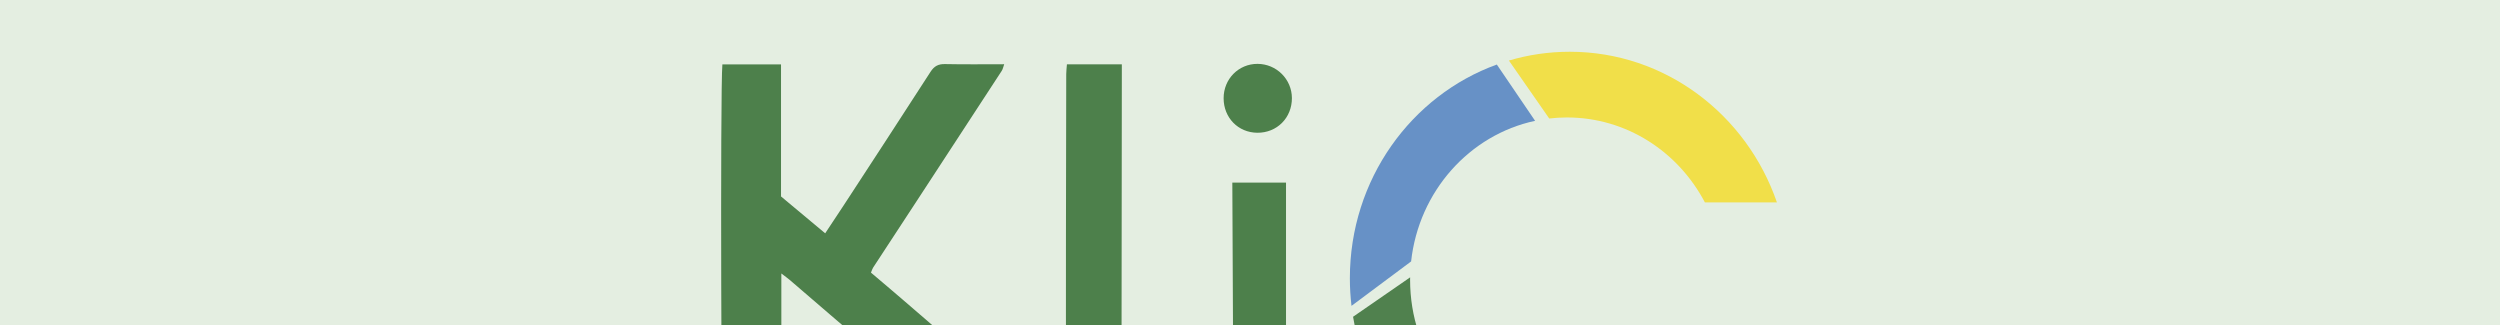 <?xml version="1.0" encoding="UTF-8"?>
<svg xmlns="http://www.w3.org/2000/svg" version="1.1" width="1300" height="169" viewBox="0 0 1300 169"><rect x="0" y="0" width="1300" height="169" fill="#333333" stroke="none"/><svg id="Ebene_1" data-name="Ebene 1" width="1300" height="410" viewBox="0 0 1300 410" x="0" y="-120">
  <defs>
    <style>
      .cls-1 {
        fill: #6791c6;
      }

      .cls-2 {
        fill: #f1df49;
      }

      .cls-3 {
        fill: #4d804b;
      }

      .cls-4 {
        fill: #bf9c44;
      }

      .cls-5 {
        fill: #e4eee1;
      }

      .cls-6 {
        fill: #50814e;
      }
    </style>
  </defs>
  <rect class="cls-5" width="1300" height="410"/>
  <g>
    <g>
      <path class="cls-3" d="M519.31,342.38c-2.61-17.4-10.51-31.84-23.45-43.53-8.68-7.84-17.61-15.4-26.46-23.05-5.5-4.75-11.06-9.42-16.5-14.04.53-1.27.72-2,1.11-2.59,7.89-12.08,15.81-24.13,23.71-36.21,14.41-22.02,28.81-44.05,43.17-66.1.61-.93.81-2.13,1.29-3.46-10.64,0-20.69.14-30.74-.08-3.52-.08-5.65,1.05-7.58,4.05-14.95,23.2-30.06,46.29-45.14,69.41-3.07,4.71-6.21,9.39-9.62,14.54-7.74-6.46-15.12-12.62-22.97-19.17v-68.65h-30.49c-1.15,11.58-.64,218.5.58,222.8h30.08v-114.09c2.13,1.64,3.29,2.44,4.35,3.35,14.15,12.13,28.23,24.33,42.44,36.4,6.68,5.68,13.65,11.02,20.36,16.68,8.4,7.09,13.87,15.91,15.45,26.99.67,4.7,1.75,9.34,2.69,14,1.12,5.5,2.3,10.99,3.46,16.53h30.09c0-1.13.11-1.85-.02-2.53-1.95-10.42-4.25-20.8-5.82-31.28"/>
      <path class="cls-3" d="M595.8,346.18c-7.33-2.01-11.54-6.75-12.28-14.36-.28-2.91-.34-5.84-.34-8.77.04-54.52.11-109.04.17-163.56,0-1.96,0-3.91,0-6.05h-28.55c-.14,1.93-.36,3.54-.36,5.15-.09,55.98-.27,111.97-.08,167.95.03,7.59,1.39,15.3,3.1,22.73,2.35,10.16,8.42,17.93,18.44,21.55,6.47,2.34,13.34,3.6,20.05,5.25,1.13.28,2.39.04,3.77.04v-28.64c-.81-.41-1.26-.73-1.77-.87-.7-.2-1.45-.22-2.15-.41"/>
      <path class="cls-3" d="M641.11,376.45h27.62v-161.49h-27.92c.86,145.56.06,119.59.31,161.49"/>
      <path class="cls-3" d="M653.8,189.03c10.21.09,18.03-7.76,17.99-18.04-.04-9.8-8.03-17.75-17.88-17.78-9.85-.03-17.65,7.88-17.63,17.87.01,10.14,7.55,17.86,17.52,17.95"/>
      <path class="cls-2" d="M814.83,181.08c30.96,0,57.89,17.86,71.71,44.16h37.46c-15.74-45.64-58.03-78.33-107.75-78.33-10.97,0-21.58,1.6-31.62,4.57l20.97,30.14c3.03-.35,6.11-.54,9.23-.54"/>
      <path class="cls-1" d="M798.25,182.83l-19.9-29.27c-44.51,16.1-76.42,59.77-76.42,111.11,0,4.87.29,9.67.85,14.38l31-23.11c3.99-36.42,30.32-65.81,64.47-73.11"/>
      <path class="cls-4" d="M888.76,301.29c-13,28.79-41.21,48.74-73.93,48.74-5.88,0-11.62-.65-17.15-1.88h.03s8.79,33.83,8.79,33.83c3.21.28,6.46.43,9.74.43,50.73,0,93.73-34.03,108.68-81.14h-36.16Z"/>
      <path class="cls-6" d="M733.25,265.55c0-.44,0-.89.02-1.33l-29.68,20.5c8.38,50.31,47.74,89.7,97.14,96.61l-9.08-34.77c-33.76-10.34-58.4-42.69-58.4-81.01"/>
    </g>
    <g>
      <path class="cls-3" d="M123.95,46.08c0,1.13-.16,2.21-.48,3.22-.32,1.01-.78,1.93-1.38,2.77-.61.84-1.34,1.58-2.19,2.22-.86.64-1.81,1.16-2.87,1.54.85.15,1.62.42,2.34.81.71.38,1.32.88,1.83,1.47s.9,1.3,1.18,2.12c.28.82.42,1.74.42,2.75,0,.92-.13,1.88-.38,2.87-.25.99-.64,1.96-1.18,2.9-.54.94-1.24,1.84-2.11,2.7-.87.86-1.91,1.61-3.13,2.25-1.22.64-2.63,1.15-4.23,1.53-1.6.38-3.45.56-5.57.56h-10.36c-.79,0-1.36-.19-1.72-.58-.36-.38-.45-.99-.27-1.82l6.52-32.54c.15-.85.5-1.46,1.02-1.83.53-.38,1.14-.56,1.83-.56h8.97c1.98,0,3.69.15,5.13.46,1.44.31,2.65.77,3.63,1.4.98.63,1.72,1.41,2.22,2.37.5.95.75,2.08.75,3.39ZM114.86,63.36c0-1.23-.46-2.2-1.37-2.91s-2.37-1.07-4.37-1.07h-5.05l-2.11,10.61h5.37c1.37,0,2.51-.19,3.45-.58.93-.38,1.7-.88,2.31-1.5.61-.62,1.05-1.32,1.34-2.12.29-.8.43-1.61.43-2.44ZM116.13,47.49c0-.54-.1-1.01-.29-1.41s-.48-.75-.87-1.04-.87-.51-1.46-.66c-.59-.15-1.33-.23-2.24-.23h-4.12l-1.96,9.69h4.27c1.25,0,2.29-.2,3.12-.59.83-.39,1.5-.9,2.03-1.53.53-.62.91-1.31,1.15-2.06s.36-1.47.36-2.16Z"/>
      <path class="cls-3" d="M153.08,54.73c0,1.38-.31,2.63-.94,3.74-.62,1.11-1.6,2.06-2.91,2.86-1.32.8-2.99,1.41-5.02,1.83-2.03.42-4.45.63-7.25.63h-2.65c-.08.44-.13.88-.17,1.31-.04.43-.06.83-.06,1.2,0,1.56.4,2.73,1.21,3.52s2.11,1.18,3.89,1.18c1.27,0,2.41-.09,3.42-.27s1.89-.38,2.65-.61c.76-.22,1.39-.42,1.89-.61.5-.18.87-.27,1.1-.27s.39.07.49.2c.1.13.14.35.14.63,0,.33-.03.7-.09,1.12-.06.42-.14.84-.25,1.25-.11.41-.24.8-.4,1.17-.16.37-.35.64-.56.84-.23.23-.65.46-1.27.69-.62.23-1.36.44-2.22.63s-1.84.35-2.91.48c-1.08.12-2.17.19-3.29.19-1.85,0-3.46-.19-4.83-.58-1.38-.38-2.52-.97-3.45-1.76-.92-.79-1.62-1.79-2.08-3.01-.46-1.22-.69-2.67-.69-4.34,0-1.29.12-2.67.36-4.14.24-1.47.63-2.92,1.17-4.36s1.23-2.8,2.08-4.11c.85-1.31,1.87-2.46,3.07-3.45,1.2-.99,2.59-1.78,4.17-2.38,1.58-.6,3.38-.89,5.39-.89,1.75,0,3.25.21,4.51.62,1.26.41,2.29.96,3.1,1.64s1.41,1.46,1.8,2.34c.39.88.59,1.77.59,2.7ZM145.96,55.28c0-.77-.3-1.41-.91-1.92-.61-.51-1.49-.76-2.64-.76-.96,0-1.82.17-2.58.52s-1.43.81-2,1.4c-.58.59-1.07,1.28-1.49,2.08-.41.8-.75,1.65-1,2.55h2.42c1.54,0,2.83-.1,3.87-.3,1.04-.2,1.88-.48,2.51-.82s1.1-.75,1.38-1.23.43-.98.43-1.51Z"/>
      <path class="cls-3" d="M176.65,48.67c0,.13-.02.38-.06.72-.04.35-.1.75-.17,1.21-.08.46-.17.94-.29,1.43-.12.49-.25.95-.39,1.37-.14.42-.31.77-.49,1.04-.18.27-.38.4-.59.4-.17,0-.35-.03-.52-.1-.17-.07-.37-.13-.58-.2-.21-.07-.44-.13-.69-.2-.25-.07-.54-.1-.87-.1-.65,0-1.35.25-2.09.75s-1.45,1.16-2.12,1.98c-.67.82-1.27,1.77-1.8,2.86s-.91,2.23-1.14,3.42l-2.31,11.57c-.04.19-.13.36-.27.5-.14.14-.37.26-.66.36-.3.1-.69.17-1.17.22-.48.05-1.07.07-1.76.07s-1.29-.02-1.75-.07c-.45-.05-.81-.12-1.07-.22s-.43-.22-.5-.36c-.08-.14-.1-.31-.06-.5l5.13-25.76c.04-.19.12-.36.26-.5.13-.14.33-.26.59-.35.26-.09.6-.15,1.01-.2.41-.05.91-.07,1.49-.07s1.08.02,1.46.07c.38.05.67.12.88.2.21.09.35.2.42.35.07.14.08.31.04.5l-.81,4.1c.46-.83,1-1.59,1.6-2.28s1.25-1.29,1.93-1.8c.68-.51,1.39-.91,2.12-1.2.73-.29,1.45-.43,2.16-.43.29,0,.58.02.88.06.3.04.58.09.84.14.26.06.49.13.69.22.2.09.36.18.48.27.12.12.17.3.17.55Z"/>
      <path class="cls-3" d="M199.75,75.85c-.35,1.75-.88,3.27-1.62,4.57-.73,1.3-1.69,2.38-2.88,3.26-1.19.87-2.64,1.53-4.34,1.98-1.7.44-3.69.66-5.96.66-1.63,0-3.1-.13-4.4-.39-1.3-.26-2.38-.59-3.25-1-.31-.15-.52-.33-.63-.52-.12-.19-.17-.46-.17-.81,0-.12,0-.31.03-.58.02-.27.06-.57.13-.89.07-.33.15-.67.25-1.02.1-.36.22-.67.36-.95.14-.28.3-.51.48-.69.17-.18.38-.27.61-.27s.51.08.85.25c.34.16.78.34,1.34.53.56.19,1.25.37,2.08.53.83.16,1.85.25,3.06.25.98,0,1.86-.08,2.64-.23.78-.15,1.46-.4,2.03-.75.58-.35,1.04-.79,1.4-1.33.36-.54.61-1.2.76-1.99.25-1.25.5-2.3.75-3.14.25-.85.48-1.54.69-2.08-.35.63-.84,1.26-1.49,1.89-.64.62-1.38,1.19-2.21,1.69-.83.5-1.72.9-2.67,1.2-.95.3-1.91.45-2.87.45-1.48,0-2.73-.25-3.74-.75-1.01-.5-1.83-1.19-2.47-2.08-.63-.88-1.09-1.92-1.37-3.12-.28-1.19-.42-2.48-.42-3.86,0-1.25.12-2.6.35-4.04.23-1.44.59-2.87,1.08-4.3.49-1.42,1.11-2.79,1.86-4.1s1.65-2.47,2.7-3.48c1.05-1.01,2.25-1.81,3.61-2.41s2.88-.89,4.57-.89c1.6,0,3.01.33,4.24,1,1.23.66,2.31,1.63,3.23,2.9l.46-2.28c.08-.4.38-.69.91-.87.53-.17,1.38-.26,2.55-.26.58,0,1.06.02,1.44.07.38.05.69.12.91.2.22.09.37.2.45.35.08.14.1.31.06.5l-5.39,26.8ZM196.41,56.75c-.67-1.06-1.42-1.85-2.24-2.38s-1.76-.79-2.84-.79c-.81,0-1.54.19-2.21.58-.66.39-1.26.9-1.79,1.54-.53.64-.99,1.39-1.38,2.24-.39.85-.72,1.73-.98,2.65s-.45,1.85-.58,2.77-.19,1.8-.19,2.62c0,.65.06,1.25.17,1.79.12.54.29,1,.53,1.37.24.38.55.66.92.87.38.2.83.3,1.37.3.85,0,1.71-.25,2.6-.76.88-.51,1.71-1.2,2.48-2.08.77-.87,1.45-1.9,2.03-3.07.59-1.17,1.01-2.42,1.28-3.75l.81-3.89Z"/>
      <path class="cls-3" d="M214.52,74.81c-.04.19-.13.36-.27.5-.14.14-.37.26-.66.36-.3.1-.69.17-1.17.22-.48.05-1.07.07-1.76.07s-1.29-.02-1.75-.07c-.45-.05-.81-.12-1.07-.22s-.43-.22-.5-.36c-.08-.14-.1-.31-.06-.5l5.11-25.67c.04-.19.13-.36.27-.5.14-.14.37-.27.66-.38.3-.11.68-.19,1.15-.25s1.06-.09,1.77-.09,1.29.03,1.75.09c.45.06.81.14,1.07.25.26.11.43.23.5.38.08.14.1.31.06.5l-5.11,25.67ZM221.96,40.42c-.13.71-.32,1.31-.55,1.8-.23.49-.54.88-.92,1.18-.38.3-.86.51-1.41.63-.56.13-1.25.19-2.08.19s-1.47-.06-1.98-.19c-.51-.12-.89-.34-1.15-.63-.26-.3-.41-.69-.45-1.18-.04-.49.02-1.09.17-1.8.13-.69.32-1.28.55-1.76.23-.48.54-.88.92-1.18.38-.31.86-.53,1.41-.66.56-.13,1.25-.2,2.08-.2s1.47.07,1.98.2c.51.13.89.36,1.15.66.26.31.4.7.43,1.18.03.48-.02,1.07-.16,1.76Z"/>
      <path class="cls-3" d="M242.99,50.2c0,.23-.03.57-.1,1.02-.07.45-.17.91-.3,1.37-.13.46-.29.86-.48,1.2-.18.34-.39.5-.62.5-.25,0-.54-.09-.88-.27-.34-.18-.75-.38-1.23-.61-.48-.22-1.04-.42-1.69-.59s-1.4-.26-2.26-.26c-.67,0-1.27.09-1.8.26-.53.17-.97.41-1.31.71-.35.3-.61.65-.79,1.05s-.27.84-.27,1.3c0,.6.25,1.1.74,1.5s1.1.78,1.83,1.14c.73.36,1.52.73,2.37,1.11.85.38,1.63.87,2.37,1.44.73.58,1.34,1.28,1.82,2.11.48.83.72,1.87.72,3.12,0,1.46-.28,2.81-.84,4.05-.56,1.24-1.37,2.31-2.44,3.22-1.07.9-2.37,1.61-3.89,2.12-1.53.51-3.25.76-5.18.76-.92,0-1.8-.07-2.64-.2-.84-.13-1.59-.3-2.25-.49-.66-.19-1.23-.41-1.69-.66-.46-.25-.81-.48-1.04-.69-.15-.15-.26-.32-.33-.49-.07-.17-.1-.39-.1-.66,0-.17.01-.39.04-.66.03-.27.08-.57.14-.89.07-.33.14-.65.23-.98.09-.33.19-.62.3-.89.12-.27.24-.49.38-.65.13-.16.28-.25.43-.25.27,0,.57.12.89.35.33.23.75.49,1.27.76s1.16.54,1.92.78c.76.24,1.71.36,2.84.36.79,0,1.48-.09,2.06-.27.59-.18,1.07-.44,1.46-.76.38-.33.67-.7.85-1.12.18-.42.27-.88.27-1.36,0-.67-.24-1.22-.71-1.64-.47-.42-1.06-.82-1.77-1.18-.71-.37-1.49-.74-2.32-1.12-.84-.38-1.61-.86-2.32-1.41-.71-.56-1.3-1.25-1.77-2.08-.47-.83-.71-1.86-.71-3.12,0-1.37.26-2.63.78-3.81.52-1.17,1.28-2.2,2.28-3.07s2.21-1.56,3.63-2.05c1.42-.49,3.04-.74,4.85-.74.81,0,1.59.05,2.35.16.76.11,1.44.25,2.05.42.61.17,1.13.37,1.59.58.45.21.77.42.97.63.21.19.32.52.32.98Z"/>
      <path class="cls-3" d="M268.66,50.78c0,.44-.05.94-.16,1.5s-.25,1.09-.42,1.59-.39.92-.65,1.25c-.26.34-.54.5-.85.5-.29,0-.57-.12-.84-.35-.27-.23-.6-.49-1-.78-.39-.29-.89-.55-1.49-.79-.6-.24-1.37-.36-2.31-.36-1,0-1.89.22-2.68.66-.79.44-1.48,1.01-2.06,1.72-.59.7-1.07,1.5-1.46,2.39-.38.89-.7,1.8-.95,2.71-.25.91-.43,1.79-.53,2.62-.11.84-.16,1.56-.16,2.18,0,1.56.34,2.74,1.02,3.55.68.81,1.75,1.21,3.22,1.21,1.08,0,2-.14,2.77-.42.77-.28,1.43-.59,1.98-.92.55-.34,1.02-.64,1.41-.91.39-.27.75-.4,1.08-.4.19,0,.33.09.42.26s.13.42.13.75-.04.74-.12,1.23c-.08.49-.18.99-.3,1.49-.13.5-.27.97-.43,1.4-.16.43-.38.77-.63,1.02-.26.25-.67.53-1.23.85-.56.32-1.2.6-1.93.85-.73.25-1.52.45-2.38.61-.86.15-1.75.23-2.67.23-3.29,0-5.75-.83-7.38-2.5-1.63-1.66-2.45-4.12-2.45-7.37,0-1.17.11-2.46.33-3.87.22-1.4.58-2.81,1.08-4.23.5-1.41,1.15-2.78,1.95-4.11s1.77-2.5,2.93-3.52c1.15-1.02,2.49-1.84,4.01-2.45,1.52-.62,3.27-.92,5.25-.92.77,0,1.52.06,2.25.17.73.12,1.4.27,2.02.48.62.2,1.16.44,1.63.71.47.27.82.51,1.05.74.23.22.38.42.45.59.07.17.1.38.1.63Z"/>
      <path class="cls-3" d="M293.41,74.81c-.04.19-.13.36-.27.5-.14.14-.37.26-.66.36s-.68.17-1.15.22c-.47.05-1.07.07-1.8.07-.69,0-1.26-.02-1.72-.07-.45-.05-.8-.12-1.05-.22s-.42-.22-.5-.36c-.09-.14-.11-.31-.07-.5l3.09-15.43c.08-.4.14-.86.2-1.37.06-.51.09-.97.09-1.37s-.04-.81-.13-1.17c-.09-.36-.23-.66-.42-.92s-.44-.46-.75-.61c-.31-.14-.67-.22-1.1-.22-.79,0-1.61.25-2.47.75-.86.5-1.66,1.18-2.42,2.05-.76.87-1.44,1.87-2.03,3.03-.6,1.15-1.02,2.38-1.27,3.66l-2.34,11.6c-.04.19-.13.36-.27.5-.14.14-.37.26-.66.36-.3.1-.69.17-1.17.22-.48.05-1.07.07-1.76.07s-1.29-.02-1.75-.07c-.45-.05-.81-.12-1.07-.22s-.43-.22-.5-.36c-.08-.14-.1-.31-.06-.5l7.59-37.93c.04-.19.12-.37.26-.52.13-.15.36-.28.66-.39.31-.11.7-.19,1.17-.25.47-.06,1.06-.09,1.77-.09s1.29.03,1.75.09c.45.06.8.14,1.05.25.25.11.41.24.49.39s.1.33.06.52l-2.05,10.44c-.1.42-.2.88-.32,1.36-.12.48-.25.96-.39,1.43-.14.47-.29.93-.43,1.37-.14.44-.28.84-.42,1.18.37-.62.87-1.23,1.5-1.85.63-.62,1.36-1.17,2.18-1.67s1.7-.91,2.65-1.23c.95-.32,1.93-.48,2.93-.48,1.31,0,2.41.18,3.32.55s1.64.88,2.22,1.53c.58.65,1,1.43,1.25,2.34.26.9.39,1.89.39,2.97,0,.69-.04,1.38-.12,2.06s-.18,1.36-.32,2.03l-3.17,15.89Z"/>
      <path class="cls-3" d="M327.33,54.73c0,1.38-.31,2.63-.94,3.74-.62,1.11-1.6,2.06-2.91,2.86-1.32.8-2.99,1.41-5.02,1.83-2.03.42-4.45.63-7.25.63h-2.65c-.08.44-.13.88-.17,1.31-.04.43-.06.83-.06,1.2,0,1.56.4,2.73,1.21,3.52s2.11,1.18,3.89,1.18c1.27,0,2.41-.09,3.42-.27s1.89-.38,2.65-.61c.76-.22,1.39-.42,1.89-.61.5-.18.87-.27,1.1-.27s.39.07.49.2c.1.13.14.35.14.63,0,.33-.03.7-.09,1.12-.06.42-.14.84-.25,1.25-.11.41-.24.8-.4,1.17-.16.37-.35.64-.56.84-.23.23-.65.46-1.27.69-.62.23-1.36.44-2.22.63s-1.84.35-2.91.48c-1.08.12-2.17.19-3.29.19-1.85,0-3.46-.19-4.83-.58-1.38-.38-2.52-.97-3.45-1.76-.92-.79-1.62-1.79-2.08-3.01-.46-1.22-.69-2.67-.69-4.34,0-1.29.12-2.67.36-4.14.24-1.47.63-2.92,1.17-4.36s1.23-2.8,2.08-4.11c.85-1.31,1.87-2.46,3.07-3.45,1.2-.99,2.59-1.78,4.17-2.38,1.58-.6,3.38-.89,5.39-.89,1.75,0,3.25.21,4.51.62,1.26.41,2.29.96,3.1,1.64s1.41,1.46,1.8,2.34c.39.88.59,1.77.59,2.7ZM320.21,55.28c0-.77-.3-1.41-.91-1.92-.61-.51-1.49-.76-2.64-.76-.96,0-1.82.17-2.58.52s-1.43.81-2,1.4c-.58.59-1.07,1.28-1.49,2.08-.41.8-.75,1.65-1,2.55h2.42c1.54,0,2.83-.1,3.87-.3,1.04-.2,1.88-.48,2.51-.82s1.1-.75,1.38-1.23.43-.98.43-1.51Z"/>
      <path class="cls-3" d="M350.9,48.67c0,.13-.02.38-.06.72-.04.35-.1.75-.17,1.21-.08.46-.17.94-.29,1.43-.12.49-.25.95-.39,1.37-.14.42-.31.77-.49,1.04-.18.27-.38.4-.59.4-.17,0-.35-.03-.52-.1-.17-.07-.37-.13-.58-.2s-.44-.13-.69-.2c-.25-.07-.54-.1-.87-.1-.65,0-1.35.25-2.09.75-.74.5-1.45,1.16-2.12,1.98-.67.82-1.27,1.77-1.8,2.86-.53,1.09-.91,2.23-1.14,3.42l-2.31,11.57c-.04.19-.13.36-.27.5-.14.14-.37.26-.66.36s-.69.17-1.17.22c-.48.05-1.07.07-1.76.07s-1.29-.02-1.75-.07c-.45-.05-.81-.12-1.07-.22s-.43-.22-.5-.36c-.08-.14-.1-.31-.06-.5l5.13-25.76c.04-.19.12-.36.26-.5.13-.14.33-.26.59-.35.26-.09.6-.15,1.01-.2.41-.05.91-.07,1.49-.07s1.08.02,1.46.07c.38.05.67.12.88.2.21.09.35.2.42.35.07.14.08.31.04.5l-.81,4.1c.46-.83,1-1.59,1.6-2.28.61-.69,1.25-1.29,1.93-1.8.68-.51,1.39-.91,2.12-1.2.73-.29,1.45-.43,2.16-.43.29,0,.58.02.88.06.3.04.58.09.84.14s.49.13.69.22.36.18.48.27c.12.12.17.3.17.55Z"/>
      <path class="cls-3" d="M397.83,39.5c0,.35-.12.71-.38,1.1s-.65.88-1.21,1.5l-13.21,13.99,7.85,16.64c.15.38.27.72.35,1,.08.28.12.53.12.76,0,.27-.06.5-.19.68-.12.18-.34.33-.65.45-.31.12-.73.2-1.25.26-.53.06-1.2.09-2,.09s-1.46-.02-1.96-.07c-.5-.05-.89-.12-1.18-.22-.29-.1-.5-.23-.63-.4-.13-.17-.24-.38-.32-.61l-7.9-17.68-3.49,17.77c-.04.21-.13.39-.29.53-.15.14-.39.27-.71.38-.32.11-.72.18-1.21.23-.49.05-1.1.07-1.83.07s-1.36-.02-1.83-.07c-.47-.05-.84-.12-1.11-.23-.27-.11-.45-.23-.55-.38-.1-.14-.12-.32-.06-.53l7.04-35.28c.02-.21.11-.39.26-.53s.39-.26.71-.36c.32-.1.72-.17,1.21-.22.49-.05,1.11-.07,1.86-.07s1.33.02,1.8.07c.47.05.84.12,1.11.22.27.1.45.22.55.36.1.14.12.32.09.53l-3.17,15.95,13.84-15.84c.19-.23.4-.43.62-.61.22-.17.5-.31.85-.4.35-.1.77-.17,1.27-.22.5-.05,1.12-.07,1.88-.07s1.4.02,1.89.07c.49.05.87.13,1.14.23.27.11.46.23.56.38.11.14.16.32.16.53Z"/>
      <path class="cls-3" d="M403.25,74.81c-.04.19-.13.36-.27.5-.14.14-.36.26-.65.36-.29.1-.67.17-1.15.22-.48.05-1.07.07-1.76.07-.73,0-1.32-.02-1.77-.07-.45-.05-.8-.12-1.05-.22s-.42-.22-.5-.36c-.09-.14-.11-.31-.07-.5l7.59-37.93c.04-.19.12-.37.26-.52s.36-.28.66-.39c.31-.11.7-.19,1.17-.25.47-.06,1.06-.09,1.77-.09s1.29.03,1.75.09c.45.06.8.14,1.05.25.25.11.41.24.49.39.08.15.1.33.06.52l-7.56,37.93Z"/>
      <path class="cls-3" d="M417.76,74.81c-.04.19-.13.36-.27.5-.14.14-.37.26-.66.36s-.69.17-1.17.22c-.48.05-1.07.07-1.76.07s-1.29-.02-1.75-.07c-.45-.05-.81-.12-1.07-.22s-.43-.22-.5-.36c-.08-.14-.1-.31-.06-.5l5.11-25.67c.04-.19.13-.36.27-.5.14-.14.37-.27.66-.38.3-.11.68-.19,1.15-.25.47-.06,1.06-.09,1.77-.09s1.29.03,1.75.09.81.14,1.07.25c.26.11.43.23.5.38.08.14.1.31.06.5l-5.11,25.67ZM425.2,40.42c-.13.71-.32,1.31-.55,1.8-.23.49-.54.88-.92,1.18-.38.3-.86.51-1.41.63-.56.13-1.25.19-2.08.19s-1.47-.06-1.98-.19c-.51-.12-.89-.34-1.15-.63-.26-.3-.41-.69-.45-1.18-.04-.49.02-1.09.17-1.8.13-.69.32-1.28.55-1.76.23-.48.54-.88.92-1.18s.86-.53,1.41-.66c.56-.13,1.25-.2,2.08-.2s1.47.07,1.98.2c.51.13.89.36,1.15.66s.4.7.43,1.18c.03.48-.02,1.07-.16,1.76Z"/>
      <path class="cls-3" d="M465.38,74.81c-.04.19-.13.36-.27.5-.14.14-.37.26-.68.36s-.7.17-1.17.22c-.47.05-1.06.07-1.77.07s-1.27-.02-1.73-.07c-.46-.05-.82-.12-1.07-.22s-.42-.22-.5-.36c-.09-.14-.1-.31-.04-.5l3.09-15.43c.08-.44.14-.88.2-1.31.06-.43.09-.87.09-1.31,0-.9-.17-1.63-.5-2.19-.34-.56-.94-.84-1.8-.84-.77,0-1.57.25-2.39.75-.83.5-1.62,1.18-2.38,2.03-.76.86-1.43,1.86-2.02,3s-1,2.36-1.25,3.65l-2.34,11.65c-.04.19-.13.36-.27.5-.14.14-.37.26-.68.36s-.7.17-1.17.22c-.47.05-1.06.07-1.77.07s-1.26-.02-1.72-.07c-.45-.05-.8-.12-1.05-.22-.25-.1-.42-.22-.5-.36-.09-.14-.11-.31-.07-.5l3.06-15.43c.12-.44.2-.9.25-1.37s.07-.93.07-1.37c0-.85-.17-1.54-.52-2.09-.35-.55-.94-.82-1.79-.82-.77,0-1.57.25-2.39.75-.83.5-1.62,1.18-2.38,2.03-.76.86-1.43,1.86-2.02,3-.59,1.14-1,2.36-1.25,3.65l-2.34,11.65c-.04.19-.13.36-.27.5-.14.14-.37.26-.66.36-.3.1-.69.17-1.17.22-.48.05-1.07.07-1.76.07s-1.29-.02-1.75-.07c-.45-.05-.81-.12-1.07-.22s-.43-.22-.5-.36c-.08-.14-.1-.31-.06-.5l5.16-25.76c.04-.19.12-.36.25-.5.12-.14.32-.26.58-.35.26-.09.6-.15,1.01-.2.41-.05.91-.07,1.49-.07s1.08.02,1.46.07c.38.05.67.12.88.2.21.09.35.2.42.35.07.14.08.31.04.5l-.84,4.24c.4-.67.94-1.36,1.62-2.06.67-.7,1.44-1.33,2.29-1.89.86-.56,1.79-1.01,2.8-1.37,1.01-.36,2.05-.53,3.13-.53s2.08.15,2.9.45c.82.3,1.49.71,2.02,1.24.53.53.93,1.15,1.21,1.86.28.71.46,1.48.53,2.31.44-.69,1-1.38,1.69-2.08s1.45-1.32,2.31-1.88c.86-.56,1.78-1.01,2.78-1.37,1-.36,2.03-.53,3.09-.53,1.35,0,2.48.19,3.39.56.91.38,1.65.89,2.21,1.56s.96,1.44,1.21,2.34c.25.89.38,1.86.38,2.9,0,.67-.04,1.35-.12,2.03-.08.68-.19,1.38-.35,2.09l-3.17,15.89Z"/>
      <path class="cls-3" d="M496.39,74.84c-.08.4-.38.69-.91.87-.53.17-1.38.26-2.55.26-.6,0-1.08-.02-1.46-.06s-.68-.1-.91-.19c-.23-.09-.38-.2-.45-.35-.07-.14-.08-.32-.04-.53l.81-4.12c-.29.62-.75,1.26-1.38,1.95-.63.68-1.38,1.3-2.25,1.86s-1.82,1.02-2.87,1.38c-1.05.37-2.13.55-3.25.55-1.54,0-2.82-.27-3.84-.81-1.02-.54-1.84-1.26-2.45-2.18s-1.05-1.96-1.31-3.13c-.26-1.17-.39-2.4-.39-3.69,0-1.21.12-2.53.35-3.97s.59-2.86,1.07-4.28c.48-1.42,1.1-2.79,1.85-4.11.75-1.32,1.65-2.48,2.7-3.5,1.05-1.02,2.25-1.83,3.61-2.44s2.89-.91,4.6-.91c1.6,0,3.01.33,4.24,1,1.23.66,2.31,1.63,3.23,2.9l.46-2.28c.08-.4.38-.69.91-.87.53-.17,1.38-.26,2.55-.26.58,0,1.06.02,1.44.07.38.05.69.12.91.2.22.09.37.2.45.35.08.14.1.31.06.5l-5.16,25.79ZM492.81,56.78c-.67-1.06-1.42-1.85-2.24-2.38-.82-.53-1.76-.79-2.84-.79-.81,0-1.55.19-2.22.58-.67.38-1.27.9-1.79,1.54-.52.64-.98,1.39-1.37,2.24-.39.85-.72,1.73-.98,2.64-.26.91-.45,1.84-.58,2.77-.13.93-.19,1.79-.19,2.58,0,.58.04,1.12.13,1.64.09.52.25.98.48,1.38.23.4.54.73.92.97s.88.36,1.47.36c.85,0,1.71-.25,2.6-.76.88-.51,1.71-1.2,2.48-2.08.77-.87,1.45-1.89,2.03-3.06.59-1.16,1.01-2.41,1.28-3.74l.81-3.89Z"/>
      <path class="cls-3" d="M524.89,50.2c0,.23-.03.57-.1,1.02-.07.45-.17.91-.3,1.37-.13.46-.29.86-.48,1.2-.18.34-.39.5-.62.5-.25,0-.54-.09-.88-.27-.34-.18-.75-.38-1.23-.61-.48-.22-1.04-.42-1.69-.59-.64-.17-1.4-.26-2.26-.26-.67,0-1.27.09-1.8.26s-.97.41-1.31.71c-.35.3-.61.65-.79,1.05s-.27.84-.27,1.3c0,.6.25,1.1.74,1.5.49.4,1.1.78,1.83,1.14.73.36,1.52.73,2.37,1.11.85.38,1.63.87,2.37,1.44.73.58,1.34,1.28,1.82,2.11s.72,1.87.72,3.12c0,1.46-.28,2.81-.84,4.05-.56,1.24-1.37,2.31-2.44,3.22-1.07.9-2.37,1.61-3.89,2.12-1.53.51-3.26.76-5.18.76-.92,0-1.8-.07-2.64-.2-.84-.13-1.59-.3-2.25-.49s-1.23-.41-1.69-.66c-.46-.25-.81-.48-1.04-.69-.15-.15-.26-.32-.33-.49-.07-.17-.1-.39-.1-.66,0-.17.01-.39.04-.66.03-.27.08-.57.14-.89.07-.33.14-.65.23-.98.09-.33.19-.62.3-.89.12-.27.24-.49.38-.65s.28-.25.43-.25c.27,0,.57.12.89.35.33.23.75.49,1.27.76.52.28,1.16.54,1.92.78.76.24,1.71.36,2.84.36.79,0,1.48-.09,2.06-.27.59-.18,1.07-.44,1.46-.76.38-.33.67-.7.85-1.12s.27-.88.27-1.36c0-.67-.24-1.22-.71-1.64-.47-.42-1.06-.82-1.77-1.18-.71-.37-1.49-.74-2.32-1.12-.84-.38-1.61-.86-2.32-1.41-.71-.56-1.3-1.25-1.77-2.08-.47-.83-.71-1.86-.71-3.12,0-1.37.26-2.63.78-3.81.52-1.17,1.28-2.2,2.28-3.07,1-.88,2.21-1.56,3.63-2.05,1.42-.49,3.04-.74,4.85-.74.81,0,1.59.05,2.35.16.76.11,1.44.25,2.05.42.61.17,1.13.37,1.59.58.45.21.77.42.97.63.21.19.32.52.32.98Z"/>
      <path class="cls-3" d="M550.56,50.78c0,.44-.05.94-.16,1.5s-.25,1.09-.42,1.59-.39.92-.65,1.25c-.26.34-.54.5-.85.5-.29,0-.57-.12-.84-.35-.27-.23-.6-.49-1-.78-.39-.29-.89-.55-1.49-.79-.6-.24-1.37-.36-2.31-.36-1,0-1.89.22-2.68.66-.79.44-1.48,1.01-2.06,1.72-.59.7-1.07,1.5-1.46,2.39-.38.89-.7,1.8-.95,2.71-.25.91-.43,1.79-.53,2.62-.11.84-.16,1.56-.16,2.18,0,1.56.34,2.74,1.02,3.55.68.81,1.75,1.21,3.22,1.21,1.08,0,2-.14,2.77-.42.77-.28,1.43-.59,1.98-.92.55-.34,1.02-.64,1.41-.91.39-.27.75-.4,1.08-.4.19,0,.33.09.42.26s.13.42.13.75-.04.74-.12,1.23c-.08.49-.18.99-.3,1.49-.13.5-.27.97-.43,1.4-.16.43-.38.77-.63,1.02-.26.25-.67.53-1.23.85-.56.32-1.2.6-1.93.85-.73.25-1.52.45-2.38.61-.86.15-1.75.23-2.67.23-3.29,0-5.75-.83-7.38-2.5-1.63-1.66-2.45-4.12-2.45-7.37,0-1.17.11-2.46.33-3.87.22-1.4.58-2.81,1.08-4.23.5-1.41,1.15-2.78,1.95-4.11s1.77-2.5,2.93-3.52c1.15-1.02,2.49-1.84,4.01-2.45,1.52-.62,3.27-.92,5.25-.92.77,0,1.52.06,2.25.17.73.12,1.4.27,2.02.48.62.2,1.16.44,1.63.71.47.27.82.51,1.05.74.23.22.38.42.45.59.07.17.1.38.1.63Z"/>
      <path class="cls-3" d="M575.31,74.81c-.04.19-.13.36-.27.5-.14.14-.37.26-.66.36-.3.1-.68.17-1.15.22-.47.05-1.07.07-1.8.07-.69,0-1.26-.02-1.72-.07-.45-.05-.8-.12-1.05-.22-.25-.1-.42-.22-.5-.36-.09-.14-.11-.31-.07-.5l3.09-15.43c.08-.4.14-.86.2-1.37.06-.51.09-.97.09-1.37s-.04-.81-.13-1.17c-.09-.36-.23-.66-.42-.92s-.44-.46-.75-.61c-.31-.14-.67-.22-1.1-.22-.79,0-1.61.25-2.47.75-.86.5-1.66,1.18-2.42,2.05-.76.87-1.44,1.87-2.03,3.03s-1.02,2.38-1.27,3.66l-2.34,11.6c-.04.19-.13.36-.27.5-.14.14-.37.26-.66.36s-.69.17-1.17.22c-.48.05-1.07.07-1.76.07s-1.29-.02-1.75-.07c-.45-.05-.81-.12-1.07-.22s-.43-.22-.5-.36c-.08-.14-.1-.31-.06-.5l7.59-37.93c.04-.19.12-.37.26-.52s.36-.28.66-.39c.31-.11.7-.19,1.17-.25.47-.06,1.06-.09,1.77-.09s1.29.03,1.75.09c.45.06.8.14,1.05.25.25.11.41.24.49.39.08.15.1.33.06.52l-2.05,10.44c-.1.42-.2.88-.32,1.36-.12.48-.25.96-.39,1.43s-.29.93-.43,1.37-.28.84-.42,1.18c.36-.62.87-1.23,1.5-1.85.63-.62,1.36-1.17,2.18-1.67.82-.5,1.7-.91,2.65-1.23s1.93-.48,2.93-.48c1.31,0,2.41.18,3.32.55.9.37,1.64.88,2.22,1.53s1,1.43,1.25,2.34.39,1.89.39,2.97c0,.69-.04,1.38-.12,2.06-.08.68-.18,1.36-.32,2.03l-3.17,15.89Z"/>
      <path class="cls-3" d="M606.29,74.84c-.04.19-.12.36-.25.5-.12.14-.32.26-.58.35-.26.09-.59.15-1,.2-.4.05-.9.07-1.5.07s-1.08-.02-1.46-.07c-.38-.05-.67-.12-.88-.2s-.35-.2-.42-.35c-.07-.14-.07-.31-.01-.5l.78-4.18c-.39.67-.91,1.35-1.59,2.03-.67.68-1.45,1.31-2.32,1.87-.88.57-1.82,1.02-2.84,1.37-1.02.35-2.07.52-3.14.52-1.35,0-2.49-.19-3.42-.56s-1.68-.88-2.25-1.53c-.57-.64-.98-1.42-1.24-2.32-.26-.9-.39-1.88-.39-2.94,0-.65.04-1.32.13-2,.09-.68.2-1.38.33-2.09l3.17-15.95c.04-.19.13-.36.27-.5.14-.14.37-.26.66-.35.3-.09.69-.15,1.17-.2.48-.05,1.07-.07,1.76-.07s1.29.02,1.75.07c.45.05.8.12,1.05.2.25.09.42.2.5.35.09.14.11.31.07.5l-3.06,15.46c-.1.42-.17.87-.22,1.33-.05.46-.07.9-.07,1.33,0,.46.04.88.13,1.25.09.38.23.7.42.97.19.27.44.47.74.61.3.13.66.2,1.08.2.79,0,1.61-.25,2.47-.76.86-.51,1.67-1.21,2.44-2.11.77-.89,1.46-1.95,2.06-3.17s1.06-2.54,1.37-3.97l2.19-11.13c.02-.19.11-.36.26-.5.15-.14.38-.26.68-.35.3-.09.69-.15,1.17-.2.48-.05,1.07-.07,1.76-.07s1.29.02,1.75.07c.45.05.81.12,1.07.2.26.09.43.2.5.35.08.14.1.31.06.5l-5.16,25.79Z"/>
      <path class="cls-3" d="M633.81,49.34c0,.19-.02.44-.06.74-.04.3-.09.62-.16.97-.07.35-.16.69-.27,1.04-.12.35-.25.66-.39.94-.14.28-.31.51-.49.69-.18.18-.38.27-.59.27h-5.62l-2.42,12.09c-.06.29-.11.63-.16,1.02-.05.39-.07.72-.07.97,0,.77.18,1.33.55,1.69.37.36.94.53,1.73.53.46,0,.86-.03,1.18-.1.33-.07.61-.14.85-.23.24-.09.45-.16.62-.23s.34-.1.49-.1.28.07.39.22c.11.14.16.38.16.71,0,.37-.04.78-.12,1.24s-.18.91-.3,1.34-.26.83-.42,1.18c-.15.36-.32.62-.49.79-.17.17-.43.34-.78.49-.35.15-.75.29-1.23.4-.47.12-.98.21-1.51.27-.54.07-1.08.1-1.62.1-1.15,0-2.17-.12-3.04-.36-.88-.24-1.61-.62-2.21-1.14-.6-.52-1.04-1.18-1.34-1.99-.3-.81-.45-1.79-.45-2.94,0-.21,0-.46.03-.74.02-.28.05-.57.1-.88.05-.31.1-.62.14-.94s.1-.6.16-.85l2.51-12.55h-3.12c-.25,0-.43-.08-.55-.25-.12-.16-.17-.48-.17-.94,0-.33.03-.75.1-1.28.07-.53.18-1.05.33-1.56.15-.51.36-.95.61-1.31.25-.36.55-.55.89-.55h3.09l1.15-5.74c.04-.19.13-.36.27-.52.14-.15.37-.28.66-.39.3-.11.68-.18,1.15-.23.47-.05,1.06-.07,1.77-.07s1.27.02,1.73.07c.46.05.82.12,1.07.23.25.11.42.24.5.39.09.15.11.33.07.52l-1.15,5.74h5.57c.33,0,.55.11.66.32.12.21.17.52.17.92Z"/>
      <path class="cls-3" d="M656.33,49.14c0,.13-.02.35-.06.63-.04.29-.09.6-.14.92s-.12.64-.19.95c-.07.31-.12.55-.16.72-.13.5-.33.95-.58,1.36s-.6.87-1.04,1.38l-12.17,14.85h9.81c.29,0,.49.1.62.29.12.19.19.5.19.92,0,.15-.01.38-.04.68-.03.3-.08.62-.14.97-.07.35-.15.69-.26,1.04-.11.35-.23.66-.38.95-.14.29-.31.52-.5.71-.19.18-.4.27-.63.27h-16.99c-.37,0-.64-.11-.84-.33-.19-.22-.29-.56-.29-1.02,0-.15.02-.36.06-.62.04-.26.09-.53.14-.81.06-.28.12-.55.17-.81.06-.26.12-.47.17-.62.06-.21.12-.41.19-.61s.16-.39.29-.61c.12-.21.28-.44.46-.69.18-.25.42-.54.71-.87l12.29-14.88h-8.77c-.27,0-.48-.1-.62-.29-.14-.19-.22-.53-.22-1.01,0-.19.01-.44.04-.74.03-.3.08-.61.14-.94.07-.33.15-.66.26-1.01s.24-.65.39-.92c.15-.27.33-.49.52-.66.19-.17.4-.26.63-.26h15.89c.4,0,.68.09.82.27.14.18.22.44.22.76Z"/>
      <path class="cls-3" d="M685.15,48.88c0,.21-.03.47-.09.78-.06.31-.14.63-.26.98-.71,2.08-1.5,4.16-2.37,6.25-.87,2.09-1.82,4.15-2.86,6.19-1.04,2.04-2.16,4.04-3.36,6-1.2,1.96-2.5,3.86-3.91,5.68-.19.27-.42.49-.69.65s-.6.29-.98.37c-.38.09-.84.14-1.36.16-.52.02-1.12.03-1.82.03-1.06,0-1.89-.02-2.51-.07-.62-.05-1.09-.13-1.41-.25-.33-.12-.55-.27-.66-.48-.12-.2-.18-.46-.2-.76l-3.03-23.13c-.02-.31-.04-.6-.06-.87-.02-.27-.03-.52-.03-.75,0-.38.04-.68.13-.88.09-.2.26-.37.52-.49.26-.12.63-.22,1.12-.27s1.15-.09,1.98-.09c.77,0,1.37.02,1.82.06s.78.11,1.02.2c.24.1.4.23.48.39s.12.36.14.59l2.19,18.89v.72l.14-.26c.98-1.48,1.87-2.97,2.67-4.47.8-1.5,1.54-3.04,2.22-4.62.68-1.58,1.32-3.21,1.92-4.9.6-1.69,1.18-3.48,1.76-5.36.06-.25.16-.45.32-.61.15-.15.39-.28.71-.38.32-.1.72-.16,1.21-.2s1.1-.06,1.83-.06,1.29.02,1.75.06c.45.04.8.1,1.04.17.24.08.4.17.49.29.09.12.13.26.13.43Z"/>
      <path class="cls-3" d="M712.06,54.73c0,1.38-.31,2.63-.94,3.74-.62,1.11-1.6,2.06-2.91,2.86-1.32.8-2.99,1.41-5.02,1.83-2.03.42-4.45.63-7.25.63h-2.65c-.08.44-.13.88-.17,1.31-.04.43-.06.83-.06,1.2,0,1.56.4,2.73,1.21,3.52s2.11,1.18,3.89,1.18c1.27,0,2.41-.09,3.42-.27s1.89-.38,2.65-.61c.76-.22,1.39-.42,1.89-.61.5-.18.87-.27,1.1-.27s.39.07.49.2c.1.13.14.35.14.63,0,.33-.03.7-.09,1.12-.06.42-.14.84-.25,1.25-.11.41-.24.8-.4,1.17-.16.37-.35.64-.56.84-.23.23-.65.46-1.27.69-.62.23-1.36.44-2.22.63s-1.84.35-2.91.48c-1.08.12-2.17.19-3.29.19-1.85,0-3.46-.19-4.83-.58-1.38-.38-2.52-.97-3.45-1.76-.92-.79-1.62-1.79-2.08-3.01-.46-1.22-.69-2.67-.69-4.34,0-1.29.12-2.67.36-4.14.24-1.47.63-2.92,1.17-4.36s1.23-2.8,2.08-4.11c.85-1.31,1.87-2.46,3.07-3.45,1.2-.99,2.59-1.78,4.17-2.38,1.58-.6,3.38-.89,5.39-.89,1.75,0,3.25.21,4.51.62,1.26.41,2.29.96,3.1,1.64s1.41,1.46,1.8,2.34c.39.88.59,1.77.59,2.7ZM704.94,55.28c0-.77-.3-1.41-.91-1.92-.61-.51-1.49-.76-2.64-.76-.96,0-1.82.17-2.58.52s-1.43.81-2,1.4c-.58.59-1.07,1.28-1.49,2.08-.41.8-.75,1.65-1,2.55h2.42c1.54,0,2.83-.1,3.87-.3,1.04-.2,1.88-.48,2.51-.82s1.1-.75,1.38-1.23.43-.98.43-1.51Z"/>
      <path class="cls-3" d="M735.63,48.67c0,.13-.02.38-.06.72-.04.35-.1.75-.17,1.21-.08.46-.17.94-.29,1.43-.12.49-.25.95-.39,1.37-.14.42-.31.77-.49,1.04-.18.27-.38.4-.59.4-.17,0-.35-.03-.52-.1-.17-.07-.37-.13-.58-.2-.21-.07-.44-.13-.69-.2-.25-.07-.54-.1-.87-.1-.65,0-1.35.25-2.09.75s-1.45,1.16-2.12,1.98c-.67.82-1.27,1.77-1.8,2.86s-.91,2.23-1.14,3.42l-2.31,11.57c-.04.19-.13.36-.27.5-.14.14-.37.26-.66.36-.3.1-.69.17-1.17.22-.48.05-1.07.07-1.76.07s-1.29-.02-1.75-.07c-.45-.05-.81-.12-1.07-.22s-.43-.22-.5-.36c-.08-.14-.1-.31-.06-.5l5.13-25.76c.04-.19.12-.36.26-.5.13-.14.33-.26.59-.35.26-.09.6-.15,1.01-.2.41-.05.91-.07,1.49-.07s1.08.02,1.46.07c.38.05.67.12.88.2.21.09.35.2.42.35.07.14.08.31.04.5l-.81,4.1c.46-.83,1-1.59,1.6-2.28s1.25-1.29,1.93-1.8c.68-.51,1.39-.91,2.12-1.2.73-.29,1.45-.43,2.16-.43.29,0,.58.02.88.06.3.04.58.09.84.14.26.06.49.13.69.22.2.09.36.18.48.27.12.12.17.3.17.55Z"/>
      <path class="cls-3" d="M761.88,54.73c0,1.38-.31,2.63-.94,3.74-.62,1.11-1.6,2.06-2.91,2.86-1.32.8-2.99,1.41-5.02,1.83-2.03.42-4.45.63-7.25.63h-2.65c-.08.44-.13.88-.17,1.31-.04.43-.06.83-.06,1.2,0,1.56.4,2.73,1.21,3.52s2.11,1.18,3.89,1.18c1.27,0,2.41-.09,3.42-.27,1.01-.18,1.89-.38,2.65-.61.76-.22,1.39-.42,1.89-.61.5-.18.87-.27,1.1-.27s.39.07.49.2c.1.13.14.35.14.63,0,.33-.03.7-.09,1.12-.06.42-.14.84-.25,1.25-.11.41-.24.8-.4,1.17-.16.37-.35.64-.56.84-.23.23-.65.46-1.27.69-.62.23-1.36.44-2.22.63-.87.19-1.84.35-2.91.48-1.08.12-2.17.19-3.29.19-1.85,0-3.46-.19-4.83-.58-1.38-.38-2.52-.97-3.45-1.76s-1.62-1.79-2.08-3.01c-.46-1.22-.69-2.67-.69-4.34,0-1.29.12-2.67.36-4.14.24-1.47.63-2.92,1.17-4.36.54-1.43,1.23-2.8,2.08-4.11.85-1.31,1.87-2.46,3.07-3.45,1.2-.99,2.59-1.78,4.17-2.38,1.58-.6,3.38-.89,5.39-.89,1.75,0,3.25.21,4.51.62,1.26.41,2.29.96,3.1,1.64s1.41,1.46,1.8,2.34c.39.88.59,1.77.59,2.7ZM754.75,55.28c0-.77-.3-1.41-.91-1.92-.61-.51-1.49-.76-2.64-.76-.96,0-1.82.17-2.58.52s-1.43.81-2,1.4c-.58.59-1.07,1.28-1.49,2.08-.41.8-.75,1.65-1,2.55h2.42c1.54,0,2.83-.1,3.87-.3s1.88-.48,2.51-.82c.63-.35,1.1-.75,1.38-1.23.29-.47.43-.98.43-1.51Z"/>
      <path class="cls-3" d="M771.34,74.81c-.04.19-.13.36-.27.5-.14.14-.37.26-.66.36s-.69.17-1.17.22c-.48.05-1.07.07-1.76.07s-1.29-.02-1.75-.07c-.45-.05-.81-.12-1.07-.22s-.43-.22-.5-.36c-.08-.14-.1-.31-.06-.5l5.11-25.67c.04-.19.13-.36.27-.5.14-.14.37-.27.66-.38.3-.11.68-.19,1.15-.25.47-.06,1.06-.09,1.77-.09s1.29.03,1.75.09.81.14,1.07.25c.26.11.43.23.5.38.08.14.1.31.06.5l-5.11,25.67ZM778.78,40.42c-.13.71-.32,1.31-.55,1.8-.23.49-.54.88-.92,1.18-.38.3-.86.51-1.41.63-.56.13-1.25.19-2.08.19s-1.47-.06-1.98-.19c-.51-.12-.89-.34-1.15-.63-.26-.3-.41-.69-.45-1.18-.04-.49.02-1.09.17-1.8.13-.69.32-1.28.55-1.76.23-.48.54-.88.92-1.18s.86-.53,1.41-.66c.56-.13,1.25-.2,2.08-.2s1.47.07,1.98.2c.51.13.89.36,1.15.66s.4.7.43,1.18c.03.48-.02,1.07-.16,1.76Z"/>
      <path class="cls-3" d="M806.27,54.82c0,.67-.04,1.35-.13,2.02-.09.67-.2,1.37-.33,2.08l-3.2,15.89c-.04.19-.13.36-.27.5-.14.14-.37.26-.66.36s-.68.17-1.15.22c-.47.05-1.06.07-1.77.07s-1.29-.02-1.75-.07c-.45-.05-.8-.12-1.05-.22s-.42-.22-.5-.36c-.09-.14-.11-.31-.07-.5l3.12-15.43c.1-.46.17-.93.22-1.41.05-.48.07-.9.07-1.27,0-.87-.18-1.58-.55-2.13-.37-.56-.98-.84-1.85-.84-.79,0-1.61.25-2.47.75-.86.5-1.66,1.18-2.42,2.03-.76.86-1.44,1.86-2.03,3s-1.02,2.36-1.27,3.65l-2.34,11.65c-.04.19-.13.36-.27.5-.14.14-.37.26-.66.36s-.69.17-1.17.22c-.48.05-1.07.07-1.76.07s-1.29-.02-1.75-.07c-.45-.05-.81-.12-1.07-.22s-.43-.22-.5-.36c-.08-.14-.1-.31-.06-.5l5.16-25.76c.04-.19.12-.36.25-.5.12-.14.32-.26.58-.35.26-.09.6-.15,1.01-.2.41-.05.91-.07,1.49-.07s1.08.02,1.46.07c.38.05.67.12.88.2.21.09.35.2.42.35.07.14.08.31.04.5l-.84,4.24c.4-.67.94-1.36,1.62-2.06.67-.7,1.45-1.33,2.32-1.89.88-.56,1.83-1.01,2.86-1.37,1.03-.36,2.1-.53,3.22-.53,1.35,0,2.48.2,3.39.59.91.39,1.65.93,2.22,1.6.57.67.98,1.46,1.23,2.35.25.89.38,1.84.38,2.84Z"/>
      <path class="cls-3" d="M854.99,42.07c0,.54-.09,1.26-.27,2.16-.18.9-.41,1.63-.69,2.18-.28.55-.59.82-.94.82-.25,0-.55-.16-.89-.48-.35-.32-.8-.66-1.36-1.02s-1.27-.71-2.13-1.02c-.87-.32-1.94-.48-3.23-.48-1.42,0-2.72.28-3.89.85s-2.22,1.32-3.14,2.25c-.92.93-1.73,2-2.42,3.22s-1.26,2.47-1.72,3.78c-.45,1.31-.79,2.61-1.01,3.91-.22,1.3-.33,2.51-.33,3.62,0,1.35.17,2.53.5,3.55.34,1.02.82,1.87,1.46,2.54.63.67,1.41,1.18,2.34,1.51.92.34,1.96.5,3.12.5,1.37,0,2.53-.14,3.5-.43s1.8-.61,2.48-.95c.68-.35,1.25-.66,1.7-.95.45-.29.86-.43,1.23-.43.25,0,.42.09.5.27.09.18.13.44.13.76,0,.13-.02.34-.06.61-.04.27-.09.57-.14.91s-.12.7-.2,1.1c-.08.39-.16.76-.26,1.1-.1.34-.21.64-.33.92-.12.28-.29.52-.5.74-.21.21-.62.49-1.24.82s-1.37.65-2.25.94-1.88.53-3,.74c-1.12.2-2.31.3-3.58.3-2.1,0-3.99-.28-5.67-.84-1.68-.56-3.11-1.4-4.28-2.54-1.17-1.13-2.08-2.56-2.71-4.27-.63-1.71-.95-3.71-.95-6,0-1.79.18-3.65.55-5.58.36-1.93.92-3.82,1.66-5.67.74-1.85,1.68-3.6,2.81-5.25,1.13-1.65,2.48-3.1,4.02-4.34,1.55-1.24,3.31-2.23,5.28-2.96,1.97-.73,4.16-1.1,6.56-1.1,1.35,0,2.62.14,3.82.42,1.2.28,2.25.65,3.14,1.11.89.46,1.52.88,1.88,1.25s.53.85.53,1.43Z"/>
      <path class="cls-3" d="M875.09,48.67c0,.13-.02.38-.06.72-.04.35-.1.75-.17,1.21-.08.46-.17.94-.29,1.43-.12.49-.25.95-.39,1.37-.14.42-.31.77-.49,1.04-.18.27-.38.4-.59.4-.17,0-.35-.03-.52-.1-.17-.07-.37-.13-.58-.2s-.44-.13-.69-.2c-.25-.07-.54-.1-.87-.1-.65,0-1.35.25-2.09.75-.74.5-1.45,1.16-2.12,1.98-.67.82-1.27,1.77-1.8,2.86-.53,1.09-.91,2.23-1.14,3.42l-2.31,11.57c-.04.19-.13.36-.27.5-.14.14-.37.26-.66.36s-.69.17-1.17.22c-.48.05-1.07.07-1.76.07s-1.29-.02-1.75-.07c-.45-.05-.81-.12-1.07-.22s-.43-.22-.5-.36c-.08-.14-.1-.31-.06-.5l5.13-25.76c.04-.19.12-.36.26-.5.13-.14.33-.26.59-.35.26-.09.6-.15,1.01-.2.41-.05.91-.07,1.49-.07s1.08.02,1.46.07c.38.05.67.12.88.2.21.09.35.2.42.35.07.14.08.31.04.5l-.81,4.1c.46-.83,1-1.59,1.6-2.28.61-.69,1.25-1.29,1.93-1.8.68-.51,1.39-.91,2.12-1.2.73-.29,1.45-.43,2.16-.43.29,0,.58.02.88.06.3.04.58.09.84.14s.49.13.69.22.36.18.48.27c.12.12.17.3.17.55Z"/>
      <path class="cls-3" d="M902.93,57.73c0,1.38-.13,2.81-.39,4.27s-.67,2.89-1.23,4.28c-.56,1.39-1.27,2.7-2.15,3.92-.88,1.22-1.92,2.3-3.14,3.23-1.22.93-2.62,1.67-4.2,2.21-1.58.54-3.36.81-5.34.81s-3.62-.23-5.03-.68c-1.41-.45-2.59-1.11-3.53-1.99-.94-.87-1.64-1.95-2.11-3.23-.46-1.28-.69-2.74-.69-4.4,0-1.38.13-2.81.39-4.27.26-1.46.67-2.88,1.23-4.27.56-1.38,1.27-2.7,2.15-3.94.87-1.24,1.92-2.32,3.14-3.25,1.22-.92,2.62-1.65,4.2-2.19,1.58-.54,3.36-.81,5.34-.81s3.62.23,5.03.68c1.41.45,2.59,1.12,3.53,1.99.94.88,1.64,1.95,2.11,3.23.46,1.28.69,2.75.69,4.4ZM895.43,58.22c0-.81-.08-1.52-.25-2.15-.16-.62-.43-1.15-.81-1.59s-.86-.76-1.44-1c-.59-.23-1.3-.35-2.15-.35-.96,0-1.83.19-2.6.56s-1.46.88-2.06,1.51c-.61.63-1.13,1.37-1.57,2.21-.44.84-.81,1.72-1.1,2.64-.29.92-.5,1.86-.63,2.81-.13.95-.2,1.86-.2,2.73,0,.81.08,1.53.25,2.16.16.63.43,1.17.81,1.6s.86.76,1.44,1c.59.23,1.3.35,2.15.35.96,0,1.83-.19,2.6-.56.77-.38,1.46-.88,2.06-1.53.61-.64,1.13-1.38,1.57-2.22.44-.84.81-1.72,1.1-2.65.29-.93.5-1.87.63-2.81.13-.94.2-1.85.2-2.71Z"/>
      <path class="cls-3" d="M933.36,54.82c0,.67-.04,1.35-.13,2.02-.09.67-.2,1.37-.33,2.08l-3.2,15.89c-.04.19-.13.36-.27.5-.14.14-.37.26-.66.36s-.68.17-1.15.22c-.47.05-1.06.07-1.77.07s-1.29-.02-1.75-.07c-.45-.05-.8-.12-1.05-.22s-.42-.22-.5-.36c-.09-.14-.11-.31-.07-.5l3.12-15.43c.1-.46.17-.93.22-1.41.05-.48.07-.9.07-1.27,0-.87-.18-1.58-.55-2.13-.37-.56-.98-.84-1.85-.84-.79,0-1.61.25-2.47.75-.86.5-1.66,1.18-2.42,2.03-.76.86-1.44,1.86-2.03,3s-1.02,2.36-1.27,3.65l-2.34,11.65c-.04.19-.13.36-.27.5-.14.14-.37.26-.66.36s-.69.17-1.17.22c-.48.05-1.07.07-1.76.07s-1.29-.02-1.75-.07c-.45-.05-.81-.12-1.07-.22s-.43-.22-.5-.36c-.08-.14-.1-.31-.06-.5l5.16-25.76c.04-.19.12-.36.25-.5.12-.14.32-.26.58-.35.26-.09.6-.15,1.01-.2.41-.05.91-.07,1.49-.07s1.08.02,1.46.07c.38.05.67.12.88.2.21.09.35.2.42.35.07.14.08.31.04.5l-.84,4.24c.4-.67.94-1.36,1.62-2.06.67-.7,1.45-1.33,2.32-1.89.88-.56,1.83-1.01,2.86-1.37,1.03-.36,2.1-.53,3.22-.53,1.35,0,2.48.2,3.39.59.91.39,1.65.93,2.22,1.6.57.67.98,1.46,1.23,2.35.25.89.38,1.84.38,2.84Z"/>
      <path class="cls-3" d="M963.65,54.73c0,1.38-.31,2.63-.94,3.74-.62,1.11-1.6,2.06-2.91,2.86-1.32.8-2.99,1.41-5.02,1.83-2.03.42-4.45.63-7.25.63h-2.65c-.08.44-.13.88-.17,1.31-.04.43-.06.83-.06,1.2,0,1.56.4,2.73,1.21,3.52s2.11,1.18,3.89,1.18c1.27,0,2.41-.09,3.42-.27,1.01-.18,1.89-.38,2.65-.61.76-.22,1.39-.42,1.89-.61.5-.18.87-.27,1.1-.27s.39.07.49.2c.1.13.14.35.14.63,0,.33-.03.7-.09,1.12-.06.42-.14.84-.25,1.25-.11.41-.24.8-.4,1.17-.16.37-.35.64-.56.84-.23.23-.65.46-1.27.69-.62.23-1.36.44-2.22.63-.87.19-1.84.35-2.91.48-1.08.12-2.17.19-3.29.19-1.85,0-3.46-.19-4.83-.58-1.38-.38-2.52-.97-3.45-1.76s-1.62-1.79-2.08-3.01c-.46-1.22-.69-2.67-.69-4.34,0-1.29.12-2.67.36-4.14.24-1.47.63-2.92,1.17-4.36.54-1.43,1.23-2.8,2.08-4.11.85-1.31,1.87-2.46,3.07-3.45,1.2-.99,2.59-1.78,4.17-2.38,1.58-.6,3.38-.89,5.39-.89,1.75,0,3.25.21,4.51.62,1.26.41,2.29.96,3.1,1.64s1.41,1.46,1.8,2.34c.39.88.59,1.77.59,2.7ZM956.52,55.28c0-.77-.3-1.41-.91-1.92-.61-.51-1.49-.76-2.64-.76-.96,0-1.82.17-2.58.52s-1.43.81-2,1.4c-.58.59-1.07,1.28-1.49,2.08-.41.8-.75,1.65-1,2.55h2.42c1.54,0,2.83-.1,3.87-.3s1.88-.48,2.51-.82c.63-.35,1.1-.75,1.38-1.23.29-.47.43-.98.43-1.51Z"/>
      <path class="cls-3" d="M993.53,54.82c0,.67-.04,1.35-.13,2.02-.09.67-.2,1.37-.33,2.08l-3.2,15.89c-.04.19-.13.36-.27.5-.14.14-.37.26-.66.36-.3.1-.68.17-1.15.22-.47.05-1.06.07-1.77.07s-1.29-.02-1.75-.07c-.45-.05-.8-.12-1.05-.22s-.42-.22-.5-.36c-.09-.14-.11-.31-.07-.5l3.12-15.43c.1-.46.17-.93.22-1.41.05-.48.07-.9.07-1.27,0-.87-.18-1.58-.55-2.13-.37-.56-.98-.84-1.85-.84-.79,0-1.61.25-2.47.75-.86.5-1.66,1.18-2.42,2.03-.76.86-1.44,1.86-2.03,3-.6,1.14-1.02,2.36-1.27,3.65l-2.34,11.65c-.04.19-.13.36-.27.5-.14.14-.37.26-.66.36-.3.1-.69.17-1.17.22-.48.05-1.07.07-1.76.07s-1.29-.02-1.75-.07c-.45-.05-.81-.12-1.07-.22s-.43-.22-.5-.36c-.08-.14-.1-.31-.06-.5l5.16-25.76c.04-.19.12-.36.25-.5.12-.14.32-.26.58-.35.26-.09.6-.15,1.01-.2.41-.05.91-.07,1.49-.07s1.08.02,1.46.07c.38.05.67.12.88.2.21.09.35.2.42.35.07.14.08.31.04.5l-.84,4.24c.4-.67.94-1.36,1.62-2.06.67-.7,1.45-1.33,2.32-1.89.88-.56,1.83-1.01,2.86-1.37,1.03-.36,2.1-.53,3.22-.53,1.35,0,2.48.2,3.39.59.91.39,1.65.93,2.22,1.6.57.67.98,1.46,1.23,2.35.25.89.38,1.84.38,2.84Z"/>
      <path class="cls-3" d="M1025.4,57.24c0,1.27-.12,2.62-.35,4.07-.23,1.44-.59,2.88-1.07,4.3-.48,1.42-1.1,2.79-1.85,4.1-.75,1.31-1.65,2.46-2.71,3.46-1.06,1-2.26,1.8-3.62,2.39-1.36.6-2.87.89-4.54.89s-3.04-.32-4.28-.95c-1.24-.63-2.31-1.6-3.22-2.88l-.43,2.19c-.08.4-.38.7-.91.88-.53.18-1.38.27-2.55.27s-1.94-.1-2.35-.29c-.41-.19-.58-.48-.5-.87l7.59-37.93c.04-.19.12-.37.26-.52.13-.15.36-.28.66-.39.31-.11.7-.19,1.17-.25.47-.06,1.06-.09,1.77-.09s1.29.03,1.73.09.79.14,1.05.25c.26.11.43.24.5.39s.1.33.06.52l-2.05,10.33c-.1.44-.2.91-.32,1.4-.12.49-.25.98-.39,1.46-.14.48-.29.95-.43,1.4-.14.45-.28.85-.42,1.2.35-.62.84-1.24,1.49-1.86.64-.62,1.38-1.19,2.21-1.69.83-.5,1.72-.9,2.67-1.21.95-.31,1.91-.46,2.87-.46,1.1,0,2.05.14,2.86.42s1.51.66,2.11,1.14c.6.48,1.09,1.05,1.47,1.7.38.65.69,1.34.92,2.06.23.72.39,1.47.48,2.24.09.77.13,1.52.13,2.25ZM1017.93,57.96c0-.48-.03-.98-.1-1.5-.07-.52-.21-.99-.43-1.41-.22-.42-.52-.77-.91-1.04-.38-.27-.89-.4-1.53-.4-.87,0-1.74.25-2.61.76-.88.51-1.7,1.21-2.47,2.09-.77.88-1.45,1.91-2.05,3.09-.6,1.17-1.02,2.42-1.27,3.75l-.81,3.89c.67,1.06,1.42,1.84,2.24,2.35.82.51,1.76.76,2.84.76.77,0,1.48-.19,2.13-.56.65-.38,1.24-.87,1.77-1.49.53-.62.99-1.34,1.38-2.16.39-.83.73-1.7,1-2.61.27-.91.47-1.84.61-2.78.13-.94.2-1.86.2-2.74Z"/>
      <path class="cls-3" d="M1055,54.73c0,1.38-.31,2.63-.94,3.74-.62,1.11-1.6,2.06-2.91,2.86-1.32.8-2.99,1.41-5.02,1.83-2.03.42-4.45.63-7.25.63h-2.65c-.08.44-.13.88-.17,1.31-.04.43-.06.83-.06,1.2,0,1.56.4,2.73,1.21,3.52s2.11,1.18,3.89,1.18c1.27,0,2.41-.09,3.42-.27,1.01-.18,1.89-.38,2.65-.61.76-.22,1.39-.42,1.89-.61.5-.18.87-.27,1.1-.27s.39.07.49.2c.1.13.14.35.14.63,0,.33-.03.7-.09,1.12-.06.42-.14.84-.25,1.25-.11.41-.24.8-.4,1.17-.16.37-.35.64-.56.84-.23.23-.65.46-1.27.69-.62.23-1.36.44-2.22.63-.87.19-1.84.35-2.91.48-1.08.12-2.17.19-3.29.19-1.85,0-3.46-.19-4.83-.58-1.38-.38-2.52-.97-3.45-1.76s-1.62-1.79-2.08-3.01c-.46-1.22-.69-2.67-.69-4.34,0-1.29.12-2.67.36-4.14.24-1.47.63-2.92,1.17-4.36.54-1.43,1.23-2.8,2.08-4.11.85-1.31,1.87-2.46,3.07-3.45,1.2-.99,2.59-1.78,4.17-2.38,1.58-.6,3.38-.89,5.39-.89,1.75,0,3.25.21,4.51.62,1.26.41,2.29.96,3.1,1.64s1.41,1.46,1.8,2.34c.39.88.59,1.77.59,2.7ZM1047.87,55.28c0-.77-.3-1.41-.91-1.92-.61-.51-1.49-.76-2.64-.76-.96,0-1.82.17-2.58.52s-1.43.81-2,1.4c-.58.59-1.07,1.28-1.49,2.08-.41.8-.75,1.65-1,2.55h2.42c1.54,0,2.83-.1,3.87-.3s1.88-.48,2.51-.82c.63-.35,1.1-.75,1.38-1.23.29-.47.43-.98.43-1.51Z"/>
      <path class="cls-3" d="M1078.56,48.67c0,.13-.02.38-.06.72-.04.35-.1.75-.17,1.21-.08.46-.17.94-.29,1.43-.12.49-.25.95-.39,1.37-.14.42-.31.77-.49,1.04-.18.27-.38.4-.59.4-.17,0-.35-.03-.52-.1-.17-.07-.37-.13-.58-.2s-.44-.13-.69-.2c-.25-.07-.54-.1-.87-.1-.65,0-1.35.25-2.09.75-.74.5-1.45,1.16-2.12,1.98-.67.82-1.27,1.77-1.8,2.86-.53,1.09-.91,2.23-1.14,3.42l-2.31,11.57c-.04.19-.13.36-.27.5-.14.14-.37.26-.66.36s-.69.17-1.17.22c-.48.05-1.07.07-1.76.07s-1.29-.02-1.75-.07c-.45-.05-.81-.12-1.07-.22s-.43-.22-.5-.36c-.08-.14-.1-.31-.06-.5l5.13-25.76c.04-.19.12-.36.26-.5.13-.14.33-.26.59-.35.26-.09.6-.15,1.01-.2.41-.05.91-.07,1.49-.07s1.08.02,1.46.07c.38.05.67.12.88.2.21.09.35.2.42.35.07.14.08.31.04.5l-.81,4.1c.46-.83,1-1.59,1.6-2.28.61-.69,1.25-1.29,1.93-1.8.68-.51,1.39-.91,2.12-1.2.73-.29,1.45-.43,2.16-.43.29,0,.58.02.88.06.3.04.58.09.84.14s.49.13.69.22.36.18.48.27c.12.12.17.3.17.55Z"/>
      <path class="cls-3" d="M1101.67,75.85c-.35,1.75-.88,3.27-1.62,4.57-.73,1.3-1.69,2.38-2.88,3.26-1.19.87-2.64,1.53-4.34,1.98s-3.69.66-5.96.66c-1.63,0-3.1-.13-4.4-.39-1.3-.26-2.38-.59-3.25-1-.31-.15-.52-.33-.63-.52-.12-.19-.17-.46-.17-.81,0-.12,0-.31.03-.58.02-.27.06-.57.13-.89.07-.33.15-.67.25-1.02.1-.36.22-.67.36-.95.14-.28.3-.51.48-.69.17-.18.38-.27.61-.27s.51.08.85.25c.34.16.78.34,1.34.53.56.19,1.25.37,2.08.53.83.16,1.85.25,3.06.25.98,0,1.86-.08,2.64-.23.78-.15,1.46-.4,2.03-.75s1.04-.79,1.4-1.33c.36-.54.61-1.2.76-1.99.25-1.25.5-2.3.75-3.14s.48-1.54.69-2.08c-.35.63-.84,1.26-1.49,1.89-.64.62-1.38,1.19-2.21,1.69-.83.5-1.72.9-2.67,1.2-.95.3-1.91.45-2.87.45-1.48,0-2.73-.25-3.74-.75-1.01-.5-1.83-1.19-2.47-2.08-.63-.88-1.09-1.92-1.37-3.12-.28-1.19-.42-2.48-.42-3.86,0-1.25.12-2.6.35-4.04s.59-2.87,1.08-4.3c.49-1.42,1.11-2.79,1.86-4.1s1.65-2.47,2.7-3.48c1.05-1.01,2.25-1.81,3.61-2.41,1.36-.6,2.88-.89,4.57-.89,1.6,0,3.01.33,4.24,1,1.23.66,2.31,1.63,3.23,2.9l.46-2.28c.08-.4.38-.69.91-.87.53-.17,1.38-.26,2.55-.26.58,0,1.06.02,1.44.07.38.05.69.12.91.2.22.09.37.2.45.35.08.14.1.31.06.5l-5.39,26.8ZM1098.32,56.75c-.67-1.06-1.42-1.85-2.24-2.38-.82-.53-1.76-.79-2.84-.79-.81,0-1.54.19-2.21.58-.66.39-1.26.9-1.79,1.54-.53.64-.99,1.39-1.38,2.24-.39.85-.72,1.73-.98,2.65-.26.92-.45,1.85-.58,2.77-.13.92-.19,1.8-.19,2.62,0,.65.06,1.25.17,1.79.12.54.29,1,.53,1.37s.55.66.92.87c.38.2.83.3,1.37.3.85,0,1.71-.25,2.6-.76.88-.51,1.71-1.2,2.48-2.08.77-.87,1.45-1.9,2.03-3.07s1.01-2.42,1.28-3.75l.81-3.89Z"/>
      <path class="cls-3" d="M1149.35,54.73c0,1.38-.31,2.63-.94,3.74-.62,1.11-1.6,2.06-2.91,2.86-1.32.8-2.99,1.41-5.02,1.83-2.03.42-4.45.63-7.25.63h-2.65c-.08.44-.13.88-.17,1.31-.04.43-.06.83-.06,1.2,0,1.56.4,2.73,1.21,3.52s2.11,1.18,3.89,1.18c1.27,0,2.41-.09,3.42-.27s1.89-.38,2.65-.61c.76-.22,1.39-.42,1.89-.61.5-.18.87-.27,1.1-.27s.39.07.49.2c.1.13.14.35.14.63,0,.33-.03.7-.09,1.12-.06.42-.14.84-.25,1.25-.11.41-.24.8-.4,1.17-.16.37-.35.64-.56.84-.23.23-.65.46-1.27.69-.62.23-1.36.44-2.22.63s-1.84.35-2.91.48c-1.08.12-2.17.19-3.29.19-1.85,0-3.46-.19-4.83-.58-1.38-.38-2.52-.97-3.45-1.76-.92-.79-1.62-1.79-2.08-3.01-.46-1.22-.69-2.67-.69-4.34,0-1.29.12-2.67.36-4.14.24-1.47.63-2.92,1.17-4.36s1.23-2.8,2.08-4.11c.85-1.31,1.87-2.46,3.07-3.45,1.2-.99,2.59-1.78,4.17-2.38,1.58-.6,3.38-.89,5.39-.89,1.75,0,3.25.21,4.51.62,1.26.41,2.29.96,3.1,1.64s1.41,1.46,1.8,2.34c.39.88.59,1.77.59,2.7ZM1142.22,55.28c0-.77-.3-1.41-.91-1.92-.61-.51-1.49-.76-2.64-.76-.96,0-1.82.17-2.58.52s-1.43.81-2,1.4c-.58.59-1.07,1.28-1.49,2.08-.41.8-.75,1.65-1,2.55h2.42c1.54,0,2.83-.1,3.87-.3,1.04-.2,1.88-.48,2.51-.82s1.1-.75,1.38-1.23.43-.98.43-1.51Z"/>
      <path class="cls-3" d="M1160.86,70.08c0,.29-.03.66-.09,1.12-.06.46-.15.94-.27,1.43-.12.49-.29.96-.49,1.41-.2.45-.45.83-.75,1.12-.3.3-.74.54-1.33.72s-1.36.27-2.32.27c-.71,0-1.3-.06-1.77-.17-.47-.12-.85-.29-1.12-.52-.28-.23-.48-.52-.59-.88-.12-.36-.17-.77-.17-1.25,0-.31.03-.69.1-1.15.07-.46.16-.94.29-1.43.12-.49.29-.96.49-1.4.2-.44.46-.81.76-1.11.31-.3.74-.54,1.3-.72.56-.18,1.34-.27,2.34-.27.75,0,1.37.07,1.85.2.48.13.86.32,1.12.56.27.24.45.54.53.89.09.36.13.75.13,1.17Z"/>
      <path class="cls-3" d="M1182.84,74.46c-.17.33-.36.59-.55.79-.19.2-.47.36-.84.46s-.85.17-1.46.2-1.4.04-2.38.04c-1.13,0-2.04-.01-2.71-.04-.67-.03-1.18-.1-1.53-.2-.35-.11-.58-.26-.71-.48s-.21-.5-.25-.87l-4.56-33.72c-.06-.52-.08-.94-.06-1.25.02-.32.15-.56.4-.72.25-.16.64-.27,1.17-.32.53-.05,1.26-.07,2.21-.07s1.68.02,2.21.06c.53.04.93.11,1.21.22.28.11.46.25.53.45s.13.44.17.75l3.17,28.73h.06l14.51-28.84c.13-.27.29-.49.46-.68.17-.18.42-.32.74-.42.32-.1.74-.16,1.27-.2s1.23-.06,2.09-.06c.92,0,1.64.03,2.16.09s.87.19,1.04.4c.17.21.19.52.06.94s-.38.97-.75,1.66l-17.68,33.08Z"/>
      <path class="cls-3" d="M1202.65,70.08c0,.29-.03.66-.09,1.12-.06.46-.15.94-.27,1.43-.12.49-.29.96-.49,1.41-.2.45-.45.83-.75,1.12-.3.3-.74.54-1.33.72s-1.36.27-2.32.27c-.71,0-1.3-.06-1.77-.17-.47-.12-.85-.29-1.12-.52-.28-.23-.48-.52-.59-.88-.12-.36-.17-.77-.17-1.25,0-.31.03-.69.1-1.15.07-.46.16-.94.29-1.43.12-.49.29-.96.49-1.4.2-.44.46-.81.76-1.11.31-.3.74-.54,1.3-.72.56-.18,1.34-.27,2.34-.27.75,0,1.37.07,1.85.2.48.13.86.32,1.12.56.27.24.45.54.53.89.09.36.13.75.13,1.17Z"/>
    </g>
  </g>
</svg></svg>
